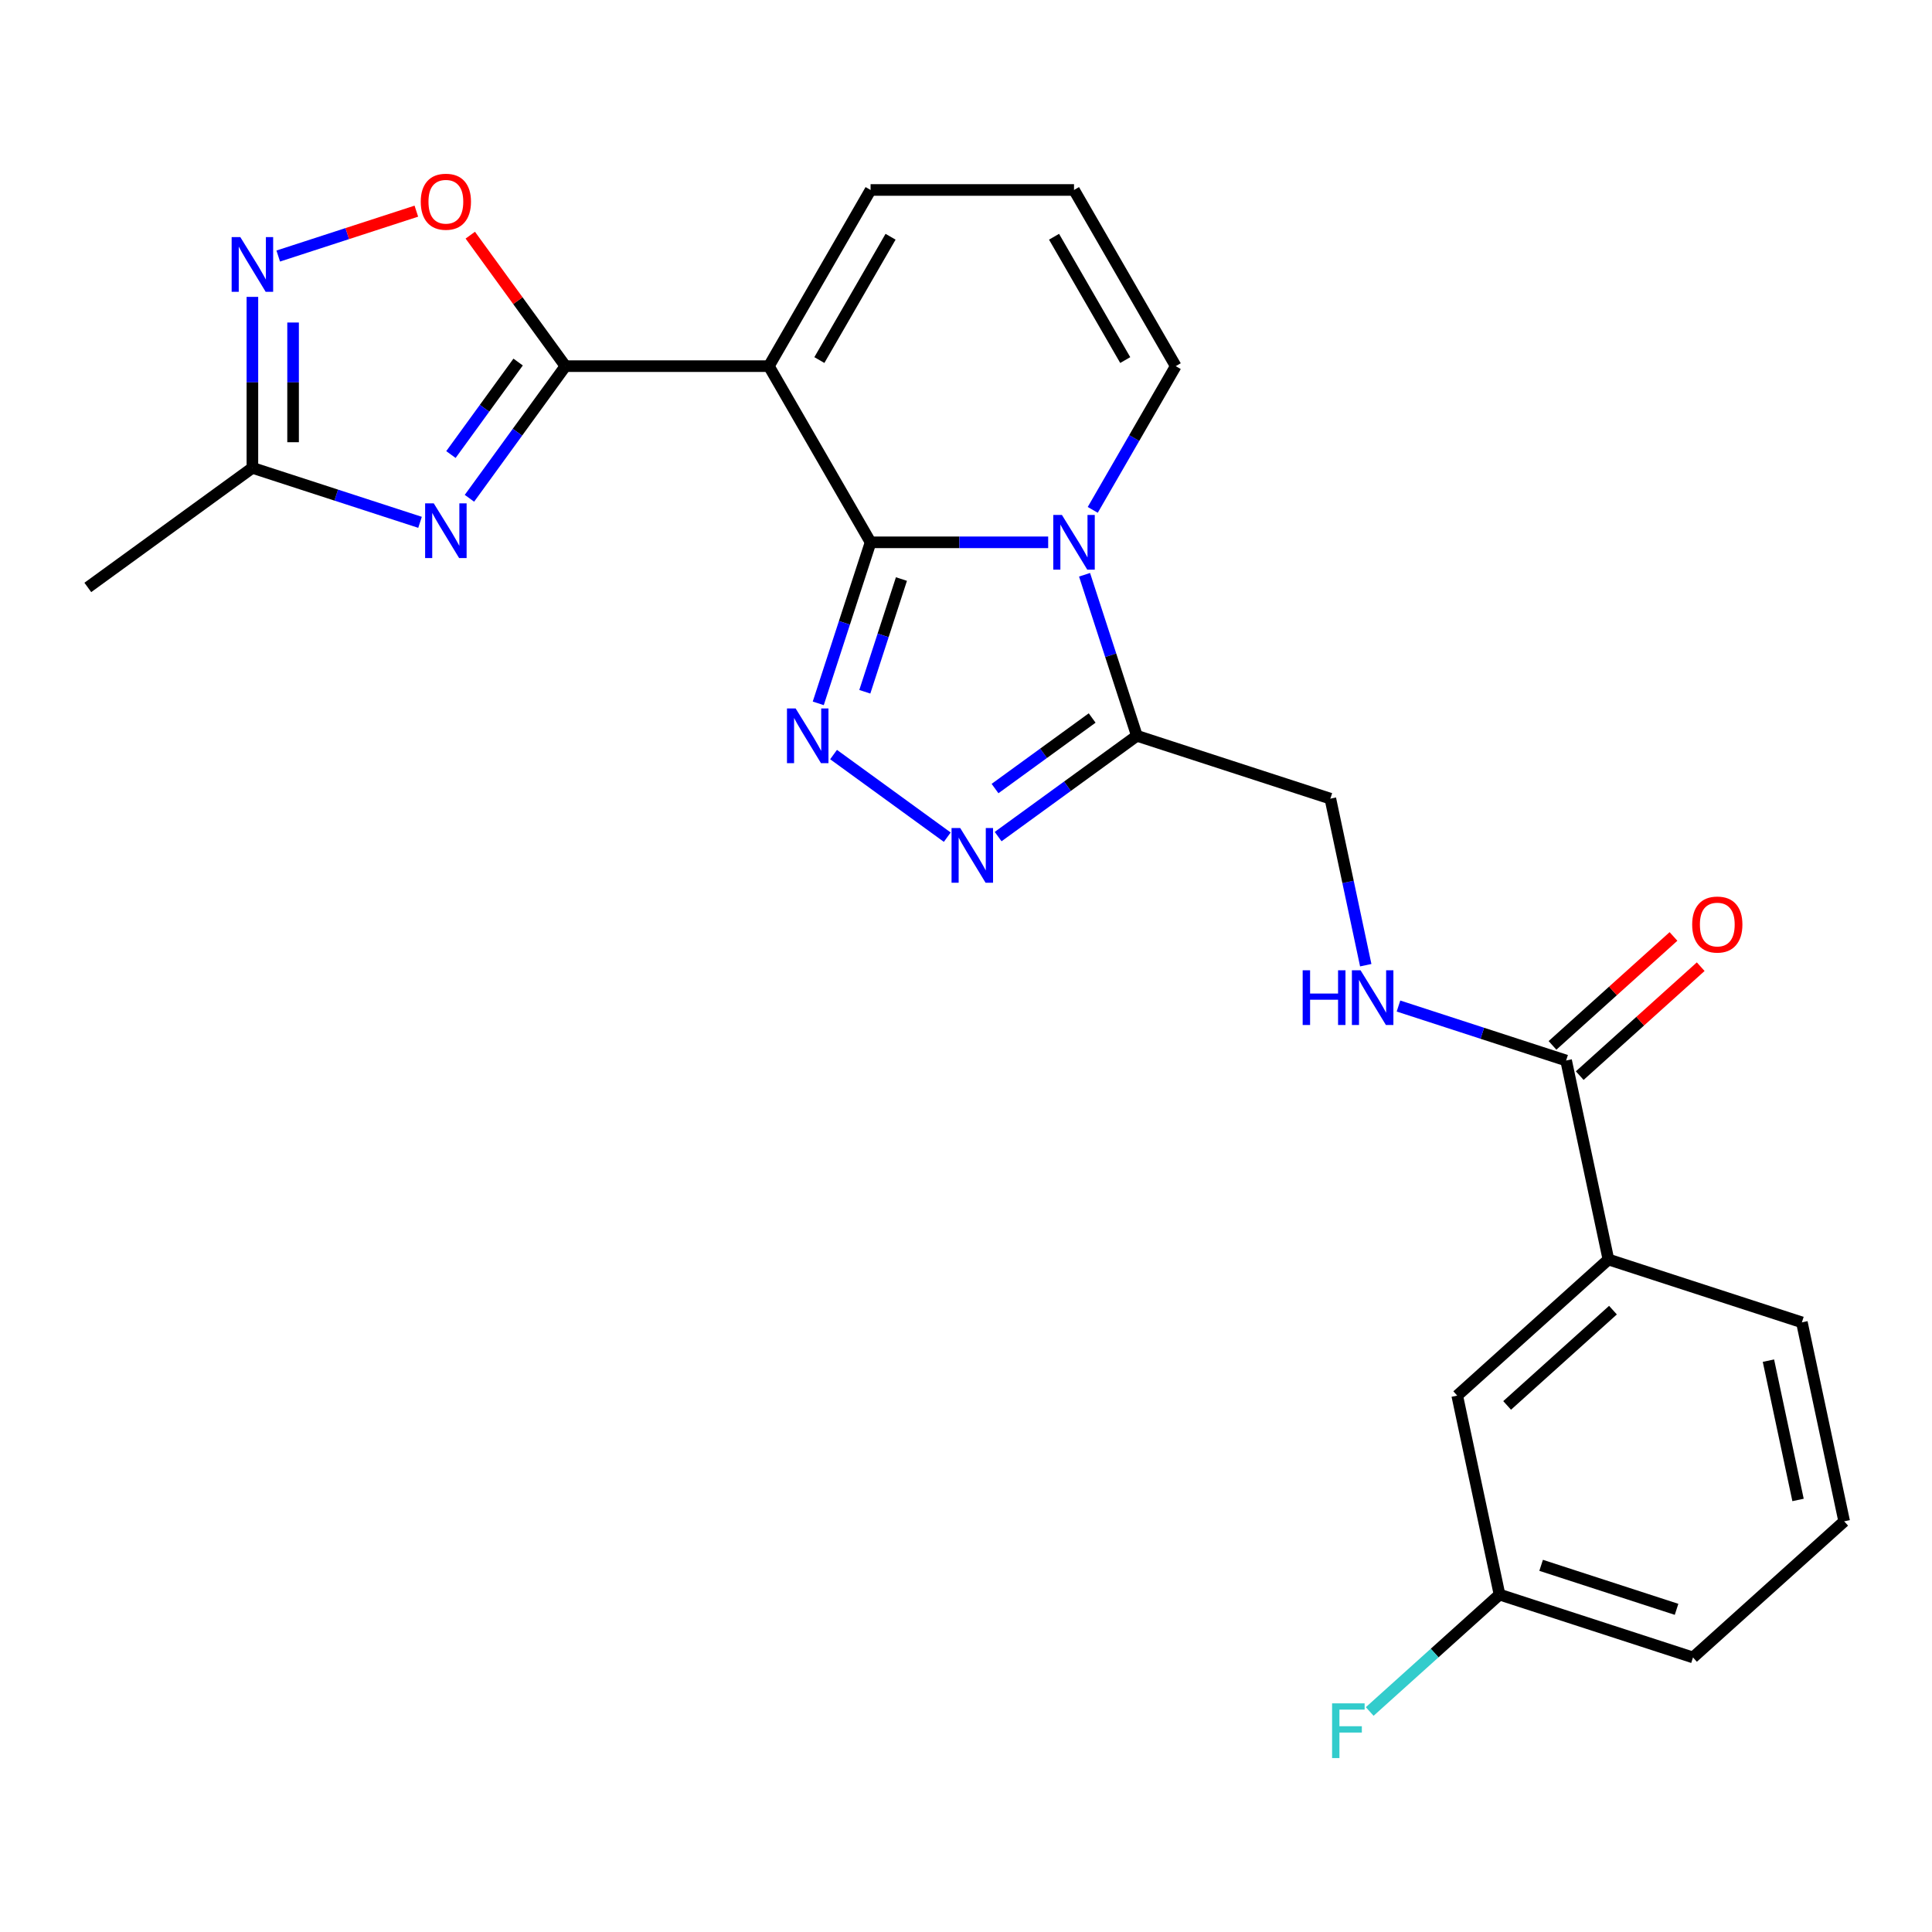 <?xml version='1.0' encoding='iso-8859-1'?>
<svg version='1.1' baseProfile='full'
              xmlns='http://www.w3.org/2000/svg'
                      xmlns:rdkit='http://www.rdkit.org/xml'
                      xmlns:xlink='http://www.w3.org/1999/xlink'
                  xml:space='preserve'
width='1000px' height='1000px' viewBox='0 0 1000 1000'>
<!-- END OF HEADER -->
<rect style='opacity:1.0;fill:#FFFFFF;stroke:none' width='1000' height='1000' x='0' y='0'> </rect>
<path class='bond-0' d='M 450.613,280.704 L 496.575,280.704' style='fill:none;fill-rule:evenodd;stroke:#000000;stroke-width:6px;stroke-linecap:butt;stroke-linejoin:miter;stroke-opacity:1' />
<path class='bond-0' d='M 496.575,280.704 L 542.536,280.704' style='fill:none;fill-rule:evenodd;stroke:#0000FF;stroke-width:6px;stroke-linecap:butt;stroke-linejoin:miter;stroke-opacity:1' />
<path class='bond-1' d='M 450.613,280.704 L 397.966,189.517' style='fill:none;fill-rule:evenodd;stroke:#000000;stroke-width:6px;stroke-linecap:butt;stroke-linejoin:miter;stroke-opacity:1' />
<path class='bond-2' d='M 450.613,280.704 L 437.073,322.379' style='fill:none;fill-rule:evenodd;stroke:#000000;stroke-width:6px;stroke-linecap:butt;stroke-linejoin:miter;stroke-opacity:1' />
<path class='bond-2' d='M 437.073,322.379 L 423.532,364.053' style='fill:none;fill-rule:evenodd;stroke:#0000FF;stroke-width:6px;stroke-linecap:butt;stroke-linejoin:miter;stroke-opacity:1' />
<path class='bond-2' d='M 466.579,299.714 L 457.101,328.886' style='fill:none;fill-rule:evenodd;stroke:#000000;stroke-width:6px;stroke-linecap:butt;stroke-linejoin:miter;stroke-opacity:1' />
<path class='bond-2' d='M 457.101,328.886 L 447.622,358.058' style='fill:none;fill-rule:evenodd;stroke:#0000FF;stroke-width:6px;stroke-linecap:butt;stroke-linejoin:miter;stroke-opacity:1' />
<path class='bond-3' d='M 561.364,297.497 L 574.905,339.171' style='fill:none;fill-rule:evenodd;stroke:#0000FF;stroke-width:6px;stroke-linecap:butt;stroke-linejoin:miter;stroke-opacity:1' />
<path class='bond-3' d='M 574.905,339.171 L 588.446,380.846' style='fill:none;fill-rule:evenodd;stroke:#000000;stroke-width:6px;stroke-linecap:butt;stroke-linejoin:miter;stroke-opacity:1' />
<path class='bond-4' d='M 565.603,263.912 L 587.079,226.714' style='fill:none;fill-rule:evenodd;stroke:#0000FF;stroke-width:6px;stroke-linecap:butt;stroke-linejoin:miter;stroke-opacity:1' />
<path class='bond-4' d='M 587.079,226.714 L 608.555,189.517' style='fill:none;fill-rule:evenodd;stroke:#000000;stroke-width:6px;stroke-linecap:butt;stroke-linejoin:miter;stroke-opacity:1' />
<path class='bond-5' d='M 397.966,189.517 L 292.672,189.517' style='fill:none;fill-rule:evenodd;stroke:#000000;stroke-width:6px;stroke-linecap:butt;stroke-linejoin:miter;stroke-opacity:1' />
<path class='bond-6' d='M 397.966,189.517 L 450.613,98.329' style='fill:none;fill-rule:evenodd;stroke:#000000;stroke-width:6px;stroke-linecap:butt;stroke-linejoin:miter;stroke-opacity:1' />
<path class='bond-6' d='M 424.101,186.368 L 460.954,122.536' style='fill:none;fill-rule:evenodd;stroke:#000000;stroke-width:6px;stroke-linecap:butt;stroke-linejoin:miter;stroke-opacity:1' />
<path class='bond-7' d='M 292.672,189.517 L 267.826,223.713' style='fill:none;fill-rule:evenodd;stroke:#000000;stroke-width:6px;stroke-linecap:butt;stroke-linejoin:miter;stroke-opacity:1' />
<path class='bond-7' d='M 267.826,223.713 L 242.981,257.909' style='fill:none;fill-rule:evenodd;stroke:#0000FF;stroke-width:6px;stroke-linecap:butt;stroke-linejoin:miter;stroke-opacity:1' />
<path class='bond-7' d='M 268.181,187.397 L 250.789,211.335' style='fill:none;fill-rule:evenodd;stroke:#000000;stroke-width:6px;stroke-linecap:butt;stroke-linejoin:miter;stroke-opacity:1' />
<path class='bond-7' d='M 250.789,211.335 L 233.398,235.272' style='fill:none;fill-rule:evenodd;stroke:#0000FF;stroke-width:6px;stroke-linecap:butt;stroke-linejoin:miter;stroke-opacity:1' />
<path class='bond-8' d='M 292.672,189.517 L 268.044,155.62' style='fill:none;fill-rule:evenodd;stroke:#000000;stroke-width:6px;stroke-linecap:butt;stroke-linejoin:miter;stroke-opacity:1' />
<path class='bond-8' d='M 268.044,155.62 L 243.417,121.724' style='fill:none;fill-rule:evenodd;stroke:#FF0000;stroke-width:6px;stroke-linecap:butt;stroke-linejoin:miter;stroke-opacity:1' />
<path class='bond-9' d='M 431.448,390.561 L 490.302,433.321' style='fill:none;fill-rule:evenodd;stroke:#0000FF;stroke-width:6px;stroke-linecap:butt;stroke-linejoin:miter;stroke-opacity:1' />
<path class='bond-10' d='M 217.409,270.357 L 174.024,256.26' style='fill:none;fill-rule:evenodd;stroke:#0000FF;stroke-width:6px;stroke-linecap:butt;stroke-linejoin:miter;stroke-opacity:1' />
<path class='bond-10' d='M 174.024,256.26 L 130.64,242.164' style='fill:none;fill-rule:evenodd;stroke:#000000;stroke-width:6px;stroke-linecap:butt;stroke-linejoin:miter;stroke-opacity:1' />
<path class='bond-11' d='M 516.633,433.021 L 552.54,406.933' style='fill:none;fill-rule:evenodd;stroke:#0000FF;stroke-width:6px;stroke-linecap:butt;stroke-linejoin:miter;stroke-opacity:1' />
<path class='bond-11' d='M 552.54,406.933 L 588.446,380.846' style='fill:none;fill-rule:evenodd;stroke:#000000;stroke-width:6px;stroke-linecap:butt;stroke-linejoin:miter;stroke-opacity:1' />
<path class='bond-11' d='M 515.027,408.157 L 540.161,389.896' style='fill:none;fill-rule:evenodd;stroke:#0000FF;stroke-width:6px;stroke-linecap:butt;stroke-linejoin:miter;stroke-opacity:1' />
<path class='bond-11' d='M 540.161,389.896 L 565.296,371.635' style='fill:none;fill-rule:evenodd;stroke:#000000;stroke-width:6px;stroke-linecap:butt;stroke-linejoin:miter;stroke-opacity:1' />
<path class='bond-12' d='M 588.446,380.846 L 688.587,413.383' style='fill:none;fill-rule:evenodd;stroke:#000000;stroke-width:6px;stroke-linecap:butt;stroke-linejoin:miter;stroke-opacity:1' />
<path class='bond-13' d='M 144.012,132.524 L 179.756,120.91' style='fill:none;fill-rule:evenodd;stroke:#0000FF;stroke-width:6px;stroke-linecap:butt;stroke-linejoin:miter;stroke-opacity:1' />
<path class='bond-13' d='M 179.756,120.91 L 215.5,109.296' style='fill:none;fill-rule:evenodd;stroke:#FF0000;stroke-width:6px;stroke-linecap:butt;stroke-linejoin:miter;stroke-opacity:1' />
<path class='bond-14' d='M 130.64,153.662 L 130.64,197.913' style='fill:none;fill-rule:evenodd;stroke:#0000FF;stroke-width:6px;stroke-linecap:butt;stroke-linejoin:miter;stroke-opacity:1' />
<path class='bond-14' d='M 130.64,197.913 L 130.64,242.164' style='fill:none;fill-rule:evenodd;stroke:#000000;stroke-width:6px;stroke-linecap:butt;stroke-linejoin:miter;stroke-opacity:1' />
<path class='bond-14' d='M 151.699,166.937 L 151.699,197.913' style='fill:none;fill-rule:evenodd;stroke:#0000FF;stroke-width:6px;stroke-linecap:butt;stroke-linejoin:miter;stroke-opacity:1' />
<path class='bond-14' d='M 151.699,197.913 L 151.699,228.889' style='fill:none;fill-rule:evenodd;stroke:#000000;stroke-width:6px;stroke-linecap:butt;stroke-linejoin:miter;stroke-opacity:1' />
<path class='bond-15' d='M 130.64,242.164 L 45.455,304.054' style='fill:none;fill-rule:evenodd;stroke:#000000;stroke-width:6px;stroke-linecap:butt;stroke-linejoin:miter;stroke-opacity:1' />
<path class='bond-16' d='M 810.62,548.915 L 767.236,534.818' style='fill:none;fill-rule:evenodd;stroke:#000000;stroke-width:6px;stroke-linecap:butt;stroke-linejoin:miter;stroke-opacity:1' />
<path class='bond-16' d='M 767.236,534.818 L 723.852,520.722' style='fill:none;fill-rule:evenodd;stroke:#0000FF;stroke-width:6px;stroke-linecap:butt;stroke-linejoin:miter;stroke-opacity:1' />
<path class='bond-17' d='M 810.62,548.915 L 832.512,651.909' style='fill:none;fill-rule:evenodd;stroke:#000000;stroke-width:6px;stroke-linecap:butt;stroke-linejoin:miter;stroke-opacity:1' />
<path class='bond-18' d='M 817.666,556.74 L 848.974,528.55' style='fill:none;fill-rule:evenodd;stroke:#000000;stroke-width:6px;stroke-linecap:butt;stroke-linejoin:miter;stroke-opacity:1' />
<path class='bond-18' d='M 848.974,528.55 L 880.283,500.359' style='fill:none;fill-rule:evenodd;stroke:#FF0000;stroke-width:6px;stroke-linecap:butt;stroke-linejoin:miter;stroke-opacity:1' />
<path class='bond-18' d='M 803.575,541.09 L 834.883,512.9' style='fill:none;fill-rule:evenodd;stroke:#000000;stroke-width:6px;stroke-linecap:butt;stroke-linejoin:miter;stroke-opacity:1' />
<path class='bond-18' d='M 834.883,512.9 L 866.192,484.71' style='fill:none;fill-rule:evenodd;stroke:#FF0000;stroke-width:6px;stroke-linecap:butt;stroke-linejoin:miter;stroke-opacity:1' />
<path class='bond-19' d='M 608.555,189.517 L 555.908,98.329' style='fill:none;fill-rule:evenodd;stroke:#000000;stroke-width:6px;stroke-linecap:butt;stroke-linejoin:miter;stroke-opacity:1' />
<path class='bond-19' d='M 582.421,186.368 L 545.568,122.536' style='fill:none;fill-rule:evenodd;stroke:#000000;stroke-width:6px;stroke-linecap:butt;stroke-linejoin:miter;stroke-opacity:1' />
<path class='bond-20' d='M 450.613,98.329 L 555.908,98.329' style='fill:none;fill-rule:evenodd;stroke:#000000;stroke-width:6px;stroke-linecap:butt;stroke-linejoin:miter;stroke-opacity:1' />
<path class='bond-21' d='M 706.91,499.585 L 697.748,456.484' style='fill:none;fill-rule:evenodd;stroke:#0000FF;stroke-width:6px;stroke-linecap:butt;stroke-linejoin:miter;stroke-opacity:1' />
<path class='bond-21' d='M 697.748,456.484 L 688.587,413.383' style='fill:none;fill-rule:evenodd;stroke:#000000;stroke-width:6px;stroke-linecap:butt;stroke-linejoin:miter;stroke-opacity:1' />
<path class='bond-22' d='M 832.512,651.909 L 754.263,722.365' style='fill:none;fill-rule:evenodd;stroke:#000000;stroke-width:6px;stroke-linecap:butt;stroke-linejoin:miter;stroke-opacity:1' />
<path class='bond-22' d='M 834.866,678.127 L 780.092,727.446' style='fill:none;fill-rule:evenodd;stroke:#000000;stroke-width:6px;stroke-linecap:butt;stroke-linejoin:miter;stroke-opacity:1' />
<path class='bond-23' d='M 832.512,651.909 L 932.653,684.446' style='fill:none;fill-rule:evenodd;stroke:#000000;stroke-width:6px;stroke-linecap:butt;stroke-linejoin:miter;stroke-opacity:1' />
<path class='bond-24' d='M 754.263,722.365 L 776.155,825.358' style='fill:none;fill-rule:evenodd;stroke:#000000;stroke-width:6px;stroke-linecap:butt;stroke-linejoin:miter;stroke-opacity:1' />
<path class='bond-25' d='M 776.155,825.358 L 742.557,855.61' style='fill:none;fill-rule:evenodd;stroke:#000000;stroke-width:6px;stroke-linecap:butt;stroke-linejoin:miter;stroke-opacity:1' />
<path class='bond-25' d='M 742.557,855.61 L 708.958,885.862' style='fill:none;fill-rule:evenodd;stroke:#33CCCC;stroke-width:6px;stroke-linecap:butt;stroke-linejoin:miter;stroke-opacity:1' />
<path class='bond-26' d='M 776.155,825.358 L 876.296,857.896' style='fill:none;fill-rule:evenodd;stroke:#000000;stroke-width:6px;stroke-linecap:butt;stroke-linejoin:miter;stroke-opacity:1' />
<path class='bond-26' d='M 797.684,810.211 L 867.783,832.987' style='fill:none;fill-rule:evenodd;stroke:#000000;stroke-width:6px;stroke-linecap:butt;stroke-linejoin:miter;stroke-opacity:1' />
<path class='bond-27' d='M 932.653,684.446 L 954.545,787.44' style='fill:none;fill-rule:evenodd;stroke:#000000;stroke-width:6px;stroke-linecap:butt;stroke-linejoin:miter;stroke-opacity:1' />
<path class='bond-27' d='M 915.339,704.274 L 930.663,776.37' style='fill:none;fill-rule:evenodd;stroke:#000000;stroke-width:6px;stroke-linecap:butt;stroke-linejoin:miter;stroke-opacity:1' />
<path class='bond-28' d='M 954.545,787.44 L 876.296,857.896' style='fill:none;fill-rule:evenodd;stroke:#000000;stroke-width:6px;stroke-linecap:butt;stroke-linejoin:miter;stroke-opacity:1' />
<path  class='atom-1' d='M 549.648 266.544
L 558.928 281.544
Q 559.848 283.024, 561.328 285.704
Q 562.808 288.384, 562.888 288.544
L 562.888 266.544
L 566.648 266.544
L 566.648 294.864
L 562.768 294.864
L 552.808 278.464
Q 551.648 276.544, 550.408 274.344
Q 549.208 272.144, 548.848 271.464
L 548.848 294.864
L 545.168 294.864
L 545.168 266.544
L 549.648 266.544
' fill='#0000FF'/>
<path  class='atom-4' d='M 411.816 366.686
L 421.096 381.686
Q 422.016 383.166, 423.496 385.846
Q 424.976 388.526, 425.056 388.686
L 425.056 366.686
L 428.816 366.686
L 428.816 395.006
L 424.936 395.006
L 414.976 378.606
Q 413.816 376.686, 412.576 374.486
Q 411.376 372.286, 411.016 371.606
L 411.016 395.006
L 407.336 395.006
L 407.336 366.686
L 411.816 366.686
' fill='#0000FF'/>
<path  class='atom-5' d='M 224.521 260.542
L 233.801 275.542
Q 234.721 277.022, 236.201 279.702
Q 237.681 282.382, 237.761 282.542
L 237.761 260.542
L 241.521 260.542
L 241.521 288.862
L 237.641 288.862
L 227.681 272.462
Q 226.521 270.542, 225.281 268.342
Q 224.081 266.142, 223.721 265.462
L 223.721 288.862
L 220.041 288.862
L 220.041 260.542
L 224.521 260.542
' fill='#0000FF'/>
<path  class='atom-6' d='M 497.001 428.576
L 506.281 443.576
Q 507.201 445.056, 508.681 447.736
Q 510.161 450.416, 510.241 450.576
L 510.241 428.576
L 514.001 428.576
L 514.001 456.896
L 510.121 456.896
L 500.161 440.496
Q 499.001 438.576, 497.761 436.376
Q 496.561 434.176, 496.201 433.496
L 496.201 456.896
L 492.521 456.896
L 492.521 428.576
L 497.001 428.576
' fill='#0000FF'/>
<path  class='atom-8' d='M 124.38 122.709
L 133.66 137.709
Q 134.58 139.189, 136.06 141.869
Q 137.54 144.549, 137.62 144.709
L 137.62 122.709
L 141.38 122.709
L 141.38 151.029
L 137.5 151.029
L 127.54 134.629
Q 126.38 132.709, 125.14 130.509
Q 123.94 128.309, 123.58 127.629
L 123.58 151.029
L 119.9 151.029
L 119.9 122.709
L 124.38 122.709
' fill='#0000FF'/>
<path  class='atom-9' d='M 217.781 104.411
Q 217.781 97.611, 221.141 93.811
Q 224.501 90.011, 230.781 90.011
Q 237.061 90.011, 240.421 93.811
Q 243.781 97.611, 243.781 104.411
Q 243.781 111.291, 240.381 115.211
Q 236.981 119.091, 230.781 119.091
Q 224.541 119.091, 221.141 115.211
Q 217.781 111.331, 217.781 104.411
M 230.781 115.891
Q 235.101 115.891, 237.421 113.011
Q 239.781 110.091, 239.781 104.411
Q 239.781 98.851, 237.421 96.051
Q 235.101 93.211, 230.781 93.211
Q 226.461 93.211, 224.101 96.011
Q 221.781 98.811, 221.781 104.411
Q 221.781 110.131, 224.101 113.011
Q 226.461 115.891, 230.781 115.891
' fill='#FF0000'/>
<path  class='atom-14' d='M 674.259 502.217
L 678.099 502.217
L 678.099 514.257
L 692.579 514.257
L 692.579 502.217
L 696.419 502.217
L 696.419 530.537
L 692.579 530.537
L 692.579 517.457
L 678.099 517.457
L 678.099 530.537
L 674.259 530.537
L 674.259 502.217
' fill='#0000FF'/>
<path  class='atom-14' d='M 704.219 502.217
L 713.499 517.217
Q 714.419 518.697, 715.899 521.377
Q 717.379 524.057, 717.459 524.217
L 717.459 502.217
L 721.219 502.217
L 721.219 530.537
L 717.339 530.537
L 707.379 514.137
Q 706.219 512.217, 704.979 510.017
Q 703.779 507.817, 703.419 507.137
L 703.419 530.537
L 699.739 530.537
L 699.739 502.217
L 704.219 502.217
' fill='#0000FF'/>
<path  class='atom-18' d='M 875.869 478.539
Q 875.869 471.739, 879.229 467.939
Q 882.589 464.139, 888.869 464.139
Q 895.149 464.139, 898.509 467.939
Q 901.869 471.739, 901.869 478.539
Q 901.869 485.419, 898.469 489.339
Q 895.069 493.219, 888.869 493.219
Q 882.629 493.219, 879.229 489.339
Q 875.869 485.459, 875.869 478.539
M 888.869 490.019
Q 893.189 490.019, 895.509 487.139
Q 897.869 484.219, 897.869 478.539
Q 897.869 472.979, 895.509 470.179
Q 893.189 467.339, 888.869 467.339
Q 884.549 467.339, 882.189 470.139
Q 879.869 472.939, 879.869 478.539
Q 879.869 484.259, 882.189 487.139
Q 884.549 490.019, 888.869 490.019
' fill='#FF0000'/>
<path  class='atom-21' d='M 689.486 881.654
L 706.326 881.654
L 706.326 884.894
L 693.286 884.894
L 693.286 893.494
L 704.886 893.494
L 704.886 896.774
L 693.286 896.774
L 693.286 909.974
L 689.486 909.974
L 689.486 881.654
' fill='#33CCCC'/>
</svg>

